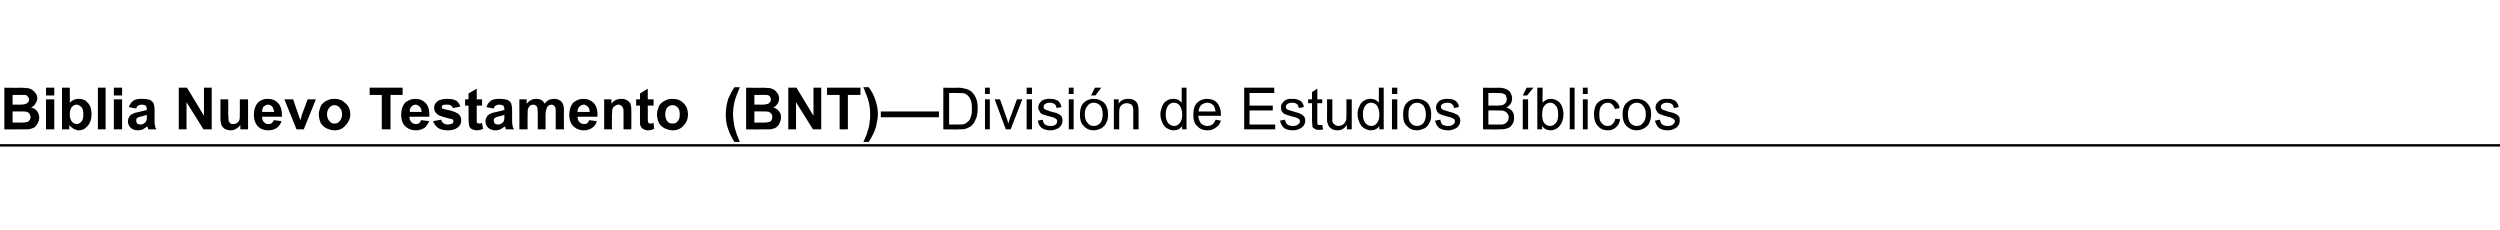 <?xml version="1.0" standalone="no"?>
<!DOCTYPE svg PUBLIC "-//W3C//DTD SVG 1.1//EN" "http://www.w3.org/Graphics/SVG/1.1/DTD/svg11.dtd">
<svg xmlns="http://www.w3.org/2000/svg" version="1.1" width="516px" height="47.5px" viewBox="0 0 516 47.5">
  <desc>Biblia Nuevo Testamento (BNT)—Divisi n de Estudios B blicos</desc>
  <defs/>
  <g class="svg-textframe-paragraphrules">
    <line class="svg-paragraph-rulebelow" y1="30" y2="30" x1="0" x2="516" stroke="#000" stroke-width="0.5"/>
  </g>
  <g id="Polygon36711">
    <path d="M 0.9 18.1 C 0.9 18.1 4.31 18.15 4.3 18.1 C 5 18.1 5.5 18.2 5.8 18.2 C 6.2 18.3 6.5 18.4 6.7 18.6 C 7 18.8 7.2 19 7.4 19.3 C 7.6 19.6 7.7 19.9 7.7 20.3 C 7.7 20.7 7.5 21.1 7.3 21.4 C 7.1 21.8 6.8 22 6.4 22.2 C 7 22.3 7.4 22.6 7.7 23 C 7.9 23.3 8.1 23.8 8.1 24.2 C 8.1 24.6 8 25 7.8 25.4 C 7.6 25.8 7.4 26 7.1 26.3 C 6.7 26.5 6.4 26.6 5.9 26.7 C 5.6 26.7 4.9 26.7 3.8 26.7 C 3.8 26.74 0.9 26.7 0.9 26.7 L 0.9 18.1 Z M 2.6 19.6 L 2.6 21.6 C 2.6 21.6 3.75 21.56 3.8 21.6 C 4.4 21.6 4.8 21.6 5 21.5 C 5.3 21.5 5.5 21.4 5.7 21.2 C 5.9 21.1 6 20.8 6 20.6 C 6 20.3 5.9 20.1 5.7 19.9 C 5.6 19.7 5.4 19.6 5.1 19.6 C 4.9 19.6 4.4 19.6 3.6 19.6 C 3.61 19.58 2.6 19.6 2.6 19.6 Z M 2.6 23 L 2.6 25.3 C 2.6 25.3 4.22 25.29 4.2 25.3 C 4.8 25.3 5.2 25.3 5.4 25.2 C 5.7 25.2 5.9 25.1 6 24.9 C 6.2 24.7 6.3 24.5 6.3 24.2 C 6.3 23.9 6.2 23.7 6.1 23.5 C 6 23.3 5.8 23.2 5.6 23.1 C 5.3 23 4.8 23 4 23 C 4.01 22.99 2.6 23 2.6 23 Z M 9.5 19.7 L 9.5 18.1 L 11.2 18.1 L 11.2 19.7 L 9.5 19.7 Z M 9.5 26.7 L 9.5 20.5 L 11.2 20.5 L 11.2 26.7 L 9.5 26.7 Z M 12.8 26.7 L 12.8 18.1 L 14.4 18.1 C 14.4 18.1 14.44 21.24 14.4 21.2 C 14.9 20.7 15.5 20.4 16.2 20.4 C 17 20.4 17.6 20.6 18.1 21.2 C 18.6 21.7 18.9 22.5 18.9 23.6 C 18.9 24.6 18.6 25.4 18.1 26 C 17.6 26.6 17 26.9 16.3 26.9 C 15.9 26.9 15.6 26.8 15.2 26.6 C 14.9 26.4 14.6 26.2 14.3 25.8 C 14.32 25.82 14.3 26.7 14.3 26.7 L 12.8 26.7 Z M 14.4 23.5 C 14.4 24.1 14.5 24.6 14.7 24.9 C 15 25.4 15.4 25.6 15.9 25.6 C 16.2 25.6 16.5 25.4 16.8 25.1 C 17.1 24.8 17.2 24.3 17.2 23.6 C 17.2 22.9 17.1 22.4 16.8 22.1 C 16.5 21.8 16.2 21.6 15.8 21.6 C 15.4 21.6 15.1 21.8 14.8 22.1 C 14.6 22.4 14.4 22.9 14.4 23.5 Z M 20.2 26.7 L 20.2 18.1 L 21.8 18.1 L 21.8 26.7 L 20.2 26.7 Z M 23.5 19.7 L 23.5 18.1 L 25.2 18.1 L 25.2 19.7 L 23.5 19.7 Z M 23.5 26.7 L 23.5 20.5 L 25.2 20.5 L 25.2 26.7 L 23.5 26.7 Z M 28.1 22.4 C 28.1 22.4 26.6 22.1 26.6 22.1 C 26.8 21.5 27.1 21.1 27.5 20.8 C 27.9 20.5 28.5 20.4 29.3 20.4 C 30 20.4 30.6 20.5 30.9 20.6 C 31.3 20.8 31.5 21 31.7 21.3 C 31.8 21.6 31.9 22.1 31.9 22.8 C 31.9 22.8 31.9 24.7 31.9 24.7 C 31.9 25.2 31.9 25.6 32 25.9 C 32 26.2 32.1 26.4 32.3 26.7 C 32.3 26.7 30.6 26.7 30.6 26.7 C 30.6 26.6 30.5 26.5 30.5 26.3 C 30.5 26.2 30.4 26.1 30.4 26.1 C 30.1 26.3 29.8 26.5 29.5 26.7 C 29.2 26.8 28.9 26.9 28.5 26.9 C 27.9 26.9 27.3 26.7 27 26.4 C 26.6 26 26.4 25.6 26.4 25 C 26.4 24.7 26.5 24.4 26.7 24.1 C 26.8 23.8 27.1 23.6 27.4 23.5 C 27.7 23.3 28.1 23.2 28.7 23.1 C 29.5 22.9 30 22.8 30.3 22.7 C 30.3 22.7 30.3 22.5 30.3 22.5 C 30.3 22.2 30.2 22 30.1 21.8 C 29.9 21.7 29.6 21.6 29.2 21.6 C 28.9 21.6 28.7 21.7 28.5 21.8 C 28.3 21.9 28.2 22.1 28.1 22.4 Z M 30.3 23.7 C 30.1 23.8 29.7 23.9 29.3 24 C 28.8 24.1 28.5 24.2 28.4 24.3 C 28.2 24.4 28.1 24.6 28.1 24.9 C 28.1 25.1 28.2 25.3 28.3 25.5 C 28.5 25.6 28.7 25.7 29 25.7 C 29.3 25.7 29.6 25.6 29.8 25.4 C 30 25.3 30.2 25.1 30.2 24.9 C 30.3 24.7 30.3 24.5 30.3 24.1 C 30.3 24.1 30.3 23.7 30.3 23.7 Z M 36.9 26.7 L 36.9 18.1 L 38.6 18.1 L 42.1 23.9 L 42.1 18.1 L 43.7 18.1 L 43.7 26.7 L 42 26.7 L 38.5 21.1 L 38.5 26.7 L 36.9 26.7 Z M 49.6 26.7 C 49.6 26.7 49.63 25.8 49.6 25.8 C 49.4 26.1 49.1 26.4 48.7 26.6 C 48.4 26.8 48 26.9 47.6 26.9 C 47.1 26.9 46.8 26.8 46.4 26.6 C 46.1 26.4 45.9 26.2 45.7 25.8 C 45.6 25.5 45.5 25 45.5 24.5 C 45.5 24.45 45.5 20.5 45.5 20.5 L 47.1 20.5 C 47.1 20.5 47.14 23.37 47.1 23.4 C 47.1 24.2 47.2 24.8 47.2 25 C 47.3 25.2 47.4 25.3 47.6 25.5 C 47.7 25.6 47.9 25.6 48.2 25.6 C 48.5 25.6 48.7 25.5 48.9 25.4 C 49.2 25.2 49.3 25 49.4 24.8 C 49.5 24.6 49.5 24 49.5 23.1 C 49.51 23.14 49.5 20.5 49.5 20.5 L 51.2 20.5 L 51.2 26.7 L 49.6 26.7 Z M 56.5 24.8 C 56.5 24.8 58.1 25 58.1 25 C 57.9 25.6 57.6 26.1 57.1 26.4 C 56.7 26.7 56.1 26.9 55.4 26.9 C 54.3 26.9 53.5 26.5 53 25.8 C 52.6 25.3 52.4 24.5 52.4 23.7 C 52.4 22.6 52.7 21.8 53.2 21.2 C 53.7 20.7 54.4 20.4 55.2 20.4 C 56.2 20.4 56.9 20.7 57.4 21.3 C 58 21.9 58.2 22.8 58.2 24.1 C 58.2 24.1 54.1 24.1 54.1 24.1 C 54.1 24.6 54.2 25 54.5 25.2 C 54.7 25.5 55 25.6 55.4 25.6 C 55.7 25.6 55.9 25.6 56.1 25.4 C 56.2 25.3 56.4 25.1 56.5 24.8 Z M 56.6 23.1 C 56.5 22.6 56.4 22.3 56.2 22 C 56 21.8 55.7 21.6 55.3 21.6 C 55 21.6 54.7 21.8 54.4 22 C 54.2 22.3 54.1 22.6 54.1 23.1 C 54.1 23.1 56.6 23.1 56.6 23.1 Z M 61.2 26.7 L 58.7 20.5 L 60.5 20.5 L 61.6 23.7 C 61.6 23.7 61.98 24.75 62 24.8 C 62.1 24.5 62.1 24.3 62.2 24.2 C 62.2 24 62.3 23.9 62.3 23.7 C 62.33 23.69 63.5 20.5 63.5 20.5 L 65.2 20.5 L 62.7 26.7 L 61.2 26.7 Z M 65.8 23.5 C 65.8 23 66 22.5 66.2 21.9 C 66.5 21.4 66.9 21 67.4 20.8 C 67.9 20.5 68.4 20.4 69 20.4 C 70 20.4 70.7 20.7 71.3 21.3 C 72 21.9 72.3 22.7 72.3 23.6 C 72.3 24.5 71.9 25.3 71.3 25.9 C 70.7 26.6 70 26.9 69 26.9 C 68.5 26.9 67.9 26.7 67.4 26.5 C 66.9 26.2 66.5 25.9 66.2 25.4 C 66 24.9 65.8 24.3 65.8 23.5 Z M 67.5 23.6 C 67.5 24.2 67.7 24.7 68 25 C 68.3 25.4 68.6 25.5 69 25.5 C 69.5 25.5 69.8 25.4 70.1 25 C 70.4 24.7 70.6 24.2 70.6 23.6 C 70.6 23 70.4 22.5 70.1 22.2 C 69.8 21.9 69.5 21.7 69 21.7 C 68.6 21.7 68.3 21.9 68 22.2 C 67.7 22.5 67.5 23 67.5 23.6 Z M 78.8 26.7 L 78.8 19.6 L 76.3 19.6 L 76.3 18.1 L 83.1 18.1 L 83.1 19.6 L 80.6 19.6 L 80.6 26.7 L 78.8 26.7 Z M 86.9 24.8 C 86.9 24.8 88.6 25 88.6 25 C 88.3 25.6 88 26.1 87.6 26.4 C 87.1 26.7 86.5 26.9 85.9 26.9 C 84.8 26.9 84 26.5 83.4 25.8 C 83 25.3 82.8 24.5 82.8 23.7 C 82.8 22.6 83.1 21.8 83.6 21.2 C 84.2 20.7 84.9 20.4 85.7 20.4 C 86.6 20.4 87.3 20.7 87.9 21.3 C 88.4 21.9 88.7 22.8 88.6 24.1 C 88.6 24.1 84.5 24.1 84.5 24.1 C 84.5 24.6 84.7 25 84.9 25.2 C 85.2 25.5 85.5 25.6 85.9 25.6 C 86.1 25.6 86.3 25.6 86.5 25.4 C 86.7 25.3 86.8 25.1 86.9 24.8 Z M 87 23.1 C 87 22.6 86.9 22.3 86.6 22 C 86.4 21.8 86.1 21.6 85.8 21.6 C 85.4 21.6 85.1 21.8 84.9 22 C 84.7 22.3 84.5 22.6 84.6 23.1 C 84.6 23.1 87 23.1 87 23.1 Z M 89.4 25 C 89.4 25 91.1 24.7 91.1 24.7 C 91.1 25 91.3 25.3 91.5 25.4 C 91.7 25.6 92 25.7 92.4 25.7 C 92.8 25.7 93.1 25.6 93.4 25.5 C 93.5 25.3 93.6 25.2 93.6 25 C 93.6 24.9 93.5 24.8 93.5 24.7 C 93.4 24.6 93.2 24.6 92.9 24.5 C 91.6 24.2 90.7 23.9 90.4 23.7 C 89.9 23.3 89.6 22.9 89.6 22.3 C 89.6 21.7 89.8 21.3 90.3 20.9 C 90.7 20.6 91.4 20.4 92.3 20.4 C 93.1 20.4 93.7 20.5 94.2 20.8 C 94.6 21.1 94.9 21.5 95 22 C 95 22 93.5 22.3 93.5 22.3 C 93.4 22.1 93.3 21.9 93.1 21.8 C 92.9 21.6 92.6 21.6 92.3 21.6 C 91.9 21.6 91.5 21.6 91.4 21.7 C 91.2 21.8 91.2 21.9 91.2 22.1 C 91.2 22.2 91.2 22.3 91.3 22.4 C 91.5 22.5 92 22.6 92.9 22.8 C 93.7 23 94.4 23.3 94.7 23.6 C 95 23.9 95.2 24.3 95.2 24.8 C 95.2 25.4 95 25.9 94.5 26.3 C 94 26.7 93.3 26.9 92.4 26.9 C 91.5 26.9 90.9 26.7 90.4 26.4 C 89.9 26 89.6 25.6 89.4 25 Z M 99.5 20.5 L 99.5 21.8 L 98.4 21.8 C 98.4 21.8 98.39 24.33 98.4 24.3 C 98.4 24.8 98.4 25.1 98.4 25.2 C 98.4 25.3 98.5 25.4 98.6 25.4 C 98.6 25.5 98.7 25.5 98.8 25.5 C 99 25.5 99.2 25.5 99.5 25.4 C 99.5 25.4 99.7 26.6 99.7 26.6 C 99.3 26.8 98.8 26.9 98.3 26.9 C 98.1 26.9 97.8 26.8 97.5 26.7 C 97.3 26.6 97.1 26.5 97 26.3 C 96.9 26.2 96.8 26 96.8 25.7 C 96.8 25.5 96.7 25.1 96.7 24.5 C 96.74 24.54 96.7 21.8 96.7 21.8 L 96 21.8 L 96 20.5 L 96.7 20.5 L 96.7 19.3 L 98.4 18.3 L 98.4 20.5 L 99.5 20.5 Z M 101.9 22.4 C 101.9 22.4 100.4 22.1 100.4 22.1 C 100.6 21.5 100.9 21.1 101.3 20.8 C 101.7 20.5 102.3 20.4 103.1 20.4 C 103.8 20.4 104.4 20.5 104.7 20.6 C 105.1 20.8 105.3 21 105.5 21.3 C 105.6 21.6 105.7 22.1 105.7 22.8 C 105.7 22.8 105.7 24.7 105.7 24.7 C 105.7 25.2 105.7 25.6 105.8 25.9 C 105.8 26.2 105.9 26.4 106.1 26.7 C 106.1 26.7 104.4 26.7 104.4 26.7 C 104.4 26.6 104.3 26.5 104.3 26.3 C 104.3 26.2 104.2 26.1 104.2 26.1 C 103.9 26.3 103.6 26.5 103.3 26.7 C 103 26.8 102.7 26.9 102.3 26.9 C 101.7 26.9 101.1 26.7 100.8 26.4 C 100.4 26 100.2 25.6 100.2 25 C 100.2 24.7 100.3 24.4 100.5 24.1 C 100.6 23.8 100.9 23.6 101.2 23.5 C 101.5 23.3 101.9 23.2 102.5 23.1 C 103.3 22.9 103.8 22.8 104.1 22.7 C 104.1 22.7 104.1 22.5 104.1 22.5 C 104.1 22.2 104 22 103.9 21.8 C 103.7 21.7 103.4 21.6 103 21.6 C 102.7 21.6 102.5 21.7 102.3 21.8 C 102.1 21.9 102 22.1 101.9 22.4 Z M 104.1 23.7 C 103.9 23.8 103.5 23.9 103.1 24 C 102.6 24.1 102.3 24.2 102.2 24.3 C 102 24.4 101.9 24.6 101.9 24.9 C 101.9 25.1 102 25.3 102.1 25.5 C 102.3 25.6 102.5 25.7 102.8 25.7 C 103.1 25.7 103.4 25.6 103.6 25.4 C 103.8 25.3 104 25.1 104 24.9 C 104.1 24.7 104.1 24.5 104.1 24.1 C 104.1 24.1 104.1 23.7 104.1 23.7 Z M 107.2 20.5 L 108.7 20.5 C 108.7 20.5 108.73 21.36 108.7 21.4 C 109.3 20.7 109.9 20.4 110.7 20.4 C 111.1 20.4 111.4 20.5 111.7 20.6 C 112 20.8 112.2 21 112.4 21.4 C 112.7 21 113 20.8 113.3 20.6 C 113.6 20.5 114 20.4 114.3 20.4 C 114.8 20.4 115.2 20.5 115.5 20.7 C 115.8 20.8 116 21.1 116.2 21.5 C 116.3 21.7 116.4 22.2 116.4 22.8 C 116.36 22.76 116.4 26.7 116.4 26.7 L 114.7 26.7 C 114.7 26.7 114.71 23.18 114.7 23.2 C 114.7 22.6 114.7 22.2 114.5 22 C 114.4 21.8 114.2 21.6 113.8 21.6 C 113.6 21.6 113.4 21.7 113.2 21.8 C 113 22 112.8 22.2 112.8 22.5 C 112.7 22.7 112.6 23.2 112.6 23.7 C 112.62 23.75 112.6 26.7 112.6 26.7 L 111 26.7 C 111 26.7 110.97 23.33 111 23.3 C 111 22.7 110.9 22.3 110.9 22.2 C 110.8 22 110.7 21.8 110.6 21.8 C 110.5 21.7 110.3 21.6 110.1 21.6 C 109.9 21.6 109.6 21.7 109.4 21.8 C 109.2 22 109.1 22.2 109 22.4 C 108.9 22.7 108.9 23.1 108.9 23.7 C 108.86 23.71 108.9 26.7 108.9 26.7 L 107.2 26.7 L 107.2 20.5 Z M 121.6 24.8 C 121.6 24.8 123.2 25 123.2 25 C 123 25.6 122.7 26.1 122.2 26.4 C 121.8 26.7 121.2 26.9 120.5 26.9 C 119.5 26.9 118.7 26.5 118.1 25.8 C 117.7 25.3 117.5 24.5 117.5 23.7 C 117.5 22.6 117.8 21.8 118.3 21.2 C 118.9 20.7 119.6 20.4 120.4 20.4 C 121.3 20.4 122 20.7 122.6 21.3 C 123.1 21.9 123.4 22.8 123.3 24.1 C 123.3 24.1 119.2 24.1 119.2 24.1 C 119.2 24.6 119.4 25 119.6 25.2 C 119.9 25.5 120.2 25.6 120.6 25.6 C 120.8 25.6 121 25.6 121.2 25.4 C 121.4 25.3 121.5 25.1 121.6 24.8 Z M 121.7 23.1 C 121.7 22.6 121.6 22.3 121.3 22 C 121.1 21.8 120.8 21.6 120.5 21.6 C 120.1 21.6 119.8 21.8 119.6 22 C 119.3 22.3 119.2 22.6 119.2 23.1 C 119.2 23.1 121.7 23.1 121.7 23.1 Z M 130.3 26.7 L 128.7 26.7 C 128.7 26.7 128.69 23.56 128.7 23.6 C 128.7 22.9 128.7 22.5 128.6 22.3 C 128.5 22.1 128.4 21.9 128.2 21.8 C 128.1 21.7 127.9 21.6 127.7 21.6 C 127.4 21.6 127.1 21.7 126.9 21.9 C 126.7 22 126.5 22.2 126.4 22.5 C 126.4 22.7 126.3 23.2 126.3 23.9 C 126.31 23.92 126.3 26.7 126.3 26.7 L 124.7 26.7 L 124.7 20.5 L 126.2 20.5 C 126.2 20.5 126.19 21.43 126.2 21.4 C 126.7 20.7 127.4 20.4 128.2 20.4 C 128.6 20.4 128.9 20.4 129.2 20.6 C 129.5 20.7 129.8 20.9 129.9 21.1 C 130.1 21.3 130.2 21.5 130.2 21.8 C 130.3 22 130.3 22.4 130.3 22.9 C 130.34 22.87 130.3 26.7 130.3 26.7 Z M 134.9 20.5 L 134.9 21.8 L 133.7 21.8 C 133.7 21.8 133.73 24.33 133.7 24.3 C 133.7 24.8 133.7 25.1 133.8 25.2 C 133.8 25.3 133.8 25.4 133.9 25.4 C 134 25.5 134.1 25.5 134.2 25.5 C 134.3 25.5 134.6 25.5 134.9 25.4 C 134.9 25.4 135 26.6 135 26.6 C 134.6 26.8 134.2 26.9 133.7 26.9 C 133.4 26.9 133.1 26.8 132.9 26.7 C 132.7 26.6 132.5 26.5 132.4 26.3 C 132.3 26.2 132.2 26 132.1 25.7 C 132.1 25.5 132.1 25.1 132.1 24.5 C 132.08 24.54 132.1 21.8 132.1 21.8 L 131.3 21.8 L 131.3 20.5 L 132.1 20.5 L 132.1 19.3 L 133.7 18.3 L 133.7 20.5 L 134.9 20.5 Z M 135.6 23.5 C 135.6 23 135.8 22.5 136 21.9 C 136.3 21.4 136.7 21 137.2 20.8 C 137.7 20.5 138.2 20.4 138.8 20.4 C 139.8 20.4 140.5 20.7 141.1 21.3 C 141.7 21.9 142 22.7 142 23.6 C 142 24.5 141.7 25.3 141.1 25.9 C 140.5 26.6 139.8 26.9 138.8 26.9 C 138.3 26.9 137.7 26.7 137.2 26.5 C 136.7 26.2 136.3 25.9 136 25.4 C 135.8 24.9 135.6 24.3 135.6 23.5 Z M 137.3 23.6 C 137.3 24.2 137.5 24.7 137.7 25 C 138 25.4 138.4 25.5 138.8 25.5 C 139.3 25.5 139.6 25.4 139.9 25 C 140.2 24.7 140.3 24.2 140.3 23.6 C 140.3 23 140.2 22.5 139.9 22.2 C 139.6 21.9 139.3 21.7 138.8 21.7 C 138.4 21.7 138 21.9 137.7 22.2 C 137.5 22.5 137.3 23 137.3 23.6 Z M 152 27.5 C 152.1 27.9 152.4 28.5 152.7 29.3 C 152.7 29.3 151.6 29.3 151.6 29.3 C 151 28.4 150.5 27.4 150.2 26.4 C 149.9 25.5 149.8 24.5 149.8 23.6 C 149.8 22.5 150 21.4 150.3 20.4 C 150.7 19.5 151.1 18.7 151.6 18 C 151.6 18 152.7 18 152.7 18 C 152.2 19.2 151.8 20.2 151.6 21 C 151.4 21.9 151.3 22.7 151.3 23.7 C 151.3 24.3 151.4 25 151.5 25.6 C 151.6 26.3 151.8 26.9 152 27.5 C 152 27.5 152 27.5 152 27.5 Z M 154 18.1 C 154 18.1 157.45 18.15 157.4 18.1 C 158.1 18.1 158.6 18.2 159 18.2 C 159.3 18.3 159.6 18.4 159.9 18.6 C 160.1 18.8 160.3 19 160.5 19.3 C 160.7 19.6 160.8 19.9 160.8 20.3 C 160.8 20.7 160.7 21.1 160.5 21.4 C 160.2 21.8 160 22 159.6 22.2 C 160.1 22.3 160.5 22.6 160.8 23 C 161.1 23.3 161.2 23.8 161.2 24.2 C 161.2 24.6 161.1 25 160.9 25.4 C 160.8 25.8 160.5 26 160.2 26.3 C 159.9 26.5 159.5 26.6 159 26.7 C 158.7 26.7 158 26.7 156.9 26.7 C 156.94 26.74 154 26.7 154 26.7 L 154 18.1 Z M 155.7 19.6 L 155.7 21.6 C 155.7 21.6 156.88 21.56 156.9 21.6 C 157.6 21.6 158 21.6 158.1 21.5 C 158.4 21.5 158.7 21.4 158.8 21.2 C 159 21.1 159.1 20.8 159.1 20.6 C 159.1 20.3 159 20.1 158.9 19.9 C 158.7 19.7 158.5 19.6 158.2 19.6 C 158.1 19.6 157.6 19.6 156.7 19.6 C 156.74 19.58 155.7 19.6 155.7 19.6 Z M 155.7 23 L 155.7 25.3 C 155.7 25.3 157.35 25.29 157.4 25.3 C 158 25.3 158.4 25.3 158.5 25.2 C 158.8 25.2 159 25.1 159.2 24.9 C 159.3 24.7 159.4 24.5 159.4 24.2 C 159.4 23.9 159.4 23.7 159.2 23.5 C 159.1 23.3 158.9 23.2 158.7 23.1 C 158.5 23 157.9 23 157.1 23 C 157.15 22.99 155.7 23 155.7 23 Z M 162.7 26.7 L 162.7 18.1 L 164.4 18.1 L 167.9 23.9 L 167.9 18.1 L 169.5 18.1 L 169.5 26.7 L 167.8 26.7 L 164.3 21.1 L 164.3 26.7 L 162.7 26.7 Z M 173.3 26.7 L 173.3 19.6 L 170.7 19.6 L 170.7 18.1 L 177.6 18.1 L 177.6 19.6 L 175 19.6 L 175 26.7 L 173.3 26.7 Z M 178.2 29.3 C 178.5 28.6 178.8 28 178.9 27.7 C 179 27.3 179.1 26.9 179.3 26.4 C 179.4 25.9 179.5 25.4 179.5 25 C 179.6 24.6 179.6 24.1 179.6 23.7 C 179.6 22.7 179.5 21.9 179.3 21 C 179.1 20.2 178.7 19.2 178.2 18 C 178.2 18 179.3 18 179.3 18 C 179.9 18.8 180.4 19.7 180.7 20.7 C 181 21.6 181.2 22.6 181.2 23.5 C 181.2 24.4 181 25.2 180.8 26.2 C 180.5 27.2 180 28.2 179.3 29.3 C 179.3 29.3 178.2 29.3 178.2 29.3 Z M 181.8 24.2 L 181.8 23 L 193.8 23 L 193.8 24.2 L 181.8 24.2 Z M 194.7 26.7 L 194.7 18.1 C 194.7 18.1 197.68 18.15 197.7 18.1 C 198.3 18.1 198.9 18.2 199.2 18.3 C 199.7 18.4 200.1 18.6 200.5 18.9 C 200.9 19.3 201.3 19.8 201.5 20.4 C 201.7 20.9 201.8 21.6 201.8 22.4 C 201.8 23 201.7 23.6 201.6 24.1 C 201.4 24.6 201.2 25 201 25.4 C 200.8 25.7 200.5 26 200.2 26.2 C 199.9 26.3 199.6 26.5 199.2 26.6 C 198.8 26.7 198.3 26.7 197.8 26.7 C 197.82 26.74 194.7 26.7 194.7 26.7 Z M 195.9 25.7 C 195.9 25.7 197.69 25.72 197.7 25.7 C 198.3 25.7 198.7 25.7 199 25.6 C 199.3 25.5 199.6 25.3 199.8 25.1 C 200.1 24.8 200.3 24.5 200.4 24 C 200.6 23.6 200.6 23 200.6 22.4 C 200.6 21.5 200.5 20.8 200.2 20.3 C 199.9 19.8 199.6 19.5 199.1 19.3 C 198.8 19.2 198.3 19.2 197.7 19.2 C 197.66 19.16 195.9 19.2 195.9 19.2 L 195.9 25.7 Z M 203.3 19.4 L 203.3 18.1 L 204.3 18.1 L 204.3 19.4 L 203.3 19.4 Z M 203.3 26.7 L 203.3 20.5 L 204.3 20.5 L 204.3 26.7 L 203.3 26.7 Z M 207.6 26.7 L 205.3 20.5 L 206.4 20.5 C 206.4 20.5 207.73 24.24 207.7 24.2 C 207.9 24.6 208 25.1 208.1 25.5 C 208.2 25.2 208.3 24.8 208.5 24.3 C 208.52 24.31 209.9 20.5 209.9 20.5 L 211 20.5 L 208.6 26.7 L 207.6 26.7 Z M 211.9 19.4 L 211.9 18.1 L 213 18.1 L 213 19.4 L 211.9 19.4 Z M 211.9 26.7 L 211.9 20.5 L 213 20.5 L 213 26.7 L 211.9 26.7 Z M 214.2 24.9 C 214.2 24.9 215.2 24.7 215.2 24.7 C 215.3 25.1 215.4 25.5 215.7 25.7 C 216 25.9 216.3 26 216.8 26 C 217.3 26 217.7 25.9 217.9 25.7 C 218.1 25.5 218.2 25.3 218.2 25 C 218.2 24.8 218.1 24.6 217.9 24.5 C 217.8 24.4 217.4 24.2 216.9 24.1 C 216.1 23.9 215.5 23.7 215.2 23.6 C 214.9 23.5 214.7 23.3 214.6 23 C 214.4 22.7 214.3 22.5 214.3 22.2 C 214.3 21.9 214.4 21.6 214.5 21.4 C 214.7 21.2 214.8 21 215 20.8 C 215.2 20.7 215.4 20.6 215.7 20.5 C 216 20.4 216.3 20.4 216.6 20.4 C 217.1 20.4 217.5 20.4 217.9 20.6 C 218.3 20.7 218.6 20.9 218.7 21.2 C 218.9 21.4 219 21.7 219.1 22.1 C 219.1 22.1 218.1 22.3 218.1 22.3 C 218 21.9 217.9 21.7 217.7 21.5 C 217.4 21.3 217.1 21.2 216.7 21.2 C 216.2 21.2 215.9 21.3 215.7 21.5 C 215.5 21.6 215.4 21.8 215.4 22 C 215.4 22.2 215.4 22.3 215.5 22.4 C 215.6 22.5 215.7 22.6 215.9 22.7 C 216 22.7 216.3 22.8 216.8 23 C 217.6 23.2 218.1 23.3 218.4 23.5 C 218.7 23.6 218.9 23.8 219.1 24 C 219.2 24.2 219.3 24.5 219.3 24.9 C 219.3 25.3 219.2 25.6 219 25.9 C 218.8 26.2 218.5 26.5 218.1 26.6 C 217.7 26.8 217.3 26.9 216.8 26.9 C 216 26.9 215.4 26.7 215 26.4 C 214.5 26 214.3 25.5 214.2 24.9 Z M 220.6 19.4 L 220.6 18.1 L 221.6 18.1 L 221.6 19.4 L 220.6 19.4 Z M 220.6 26.7 L 220.6 20.5 L 221.6 20.5 L 221.6 26.7 L 220.6 26.7 Z M 222.9 23.6 C 222.9 22.5 223.2 21.6 223.8 21.1 C 224.4 20.6 225 20.4 225.8 20.4 C 226.6 20.4 227.3 20.7 227.9 21.2 C 228.4 21.8 228.7 22.5 228.7 23.5 C 228.7 24.3 228.6 25 228.3 25.4 C 228.1 25.9 227.7 26.2 227.3 26.5 C 226.8 26.7 226.3 26.9 225.8 26.9 C 224.9 26.9 224.2 26.6 223.7 26 C 223.1 25.5 222.9 24.7 222.9 23.6 Z M 223.9 23.6 C 223.9 24.4 224.1 25 224.5 25.4 C 224.8 25.8 225.2 26 225.8 26 C 226.3 26 226.7 25.8 227.1 25.4 C 227.4 25 227.6 24.4 227.6 23.6 C 227.6 22.8 227.4 22.2 227.1 21.8 C 226.7 21.4 226.3 21.2 225.8 21.2 C 225.2 21.2 224.8 21.4 224.5 21.8 C 224.1 22.2 223.9 22.8 223.9 23.6 Z M 225.2 19.7 L 226 18.1 L 227.3 18.1 L 226.1 19.7 L 225.2 19.7 Z M 229.9 26.7 L 229.9 20.5 L 230.9 20.5 C 230.9 20.5 230.87 21.4 230.9 21.4 C 231.3 20.7 232 20.4 232.9 20.4 C 233.2 20.4 233.6 20.4 233.9 20.6 C 234.2 20.7 234.4 20.9 234.6 21.1 C 234.7 21.3 234.9 21.6 234.9 21.9 C 235 22.1 235 22.4 235 22.9 C 234.98 22.91 235 26.7 235 26.7 L 233.9 26.7 C 233.9 26.7 233.92 22.95 233.9 23 C 233.9 22.5 233.9 22.2 233.8 22 C 233.7 21.8 233.6 21.6 233.4 21.5 C 233.2 21.4 232.9 21.3 232.6 21.3 C 232.2 21.3 231.8 21.4 231.5 21.7 C 231.1 22 231 22.5 231 23.3 C 230.98 23.34 231 26.7 231 26.7 L 229.9 26.7 Z M 244 26.7 C 244 26.7 243.97 25.95 244 26 C 243.6 26.6 243 26.9 242.2 26.9 C 241.7 26.9 241.3 26.7 240.9 26.5 C 240.4 26.2 240.1 25.8 239.9 25.3 C 239.7 24.8 239.5 24.3 239.5 23.6 C 239.5 23 239.7 22.4 239.9 21.9 C 240.1 21.4 240.4 21 240.8 20.8 C 241.2 20.5 241.7 20.4 242.2 20.4 C 242.6 20.4 242.9 20.5 243.2 20.6 C 243.5 20.8 243.7 21 243.9 21.2 C 243.9 21.23 243.9 18.1 243.9 18.1 L 244.9 18.1 L 244.9 26.7 L 244 26.7 Z M 240.6 23.6 C 240.6 24.4 240.8 25 241.1 25.4 C 241.5 25.8 241.9 26 242.3 26 C 242.8 26 243.2 25.8 243.5 25.4 C 243.8 25.1 244 24.5 244 23.7 C 244 22.9 243.8 22.2 243.5 21.8 C 243.2 21.4 242.8 21.2 242.3 21.2 C 241.8 21.2 241.4 21.4 241.1 21.8 C 240.8 22.2 240.6 22.8 240.6 23.6 Z M 250.9 24.7 C 250.9 24.7 252 24.9 252 24.9 C 251.8 25.5 251.5 26 251 26.3 C 250.5 26.7 249.9 26.9 249.2 26.9 C 248.3 26.9 247.6 26.6 247.1 26 C 246.5 25.5 246.3 24.7 246.3 23.7 C 246.3 22.6 246.5 21.8 247.1 21.2 C 247.6 20.7 248.3 20.4 249.2 20.4 C 250 20.4 250.7 20.7 251.2 21.2 C 251.7 21.8 252 22.6 252 23.6 C 252 23.7 252 23.8 252 23.9 C 252 23.9 247.3 23.9 247.3 23.9 C 247.4 24.6 247.6 25.1 247.9 25.5 C 248.3 25.8 248.7 26 249.2 26 C 249.6 26 249.9 25.9 250.2 25.7 C 250.5 25.5 250.7 25.2 250.9 24.7 Z M 247.4 23 C 247.4 23 250.9 23 250.9 23 C 250.8 22.5 250.7 22.1 250.5 21.8 C 250.1 21.4 249.7 21.2 249.2 21.2 C 248.7 21.2 248.3 21.4 247.9 21.7 C 247.6 22.1 247.4 22.5 247.4 23 Z M 256.8 26.7 L 256.8 18.1 L 263 18.1 L 263 19.2 L 257.9 19.2 L 257.9 21.8 L 262.7 21.8 L 262.7 22.8 L 257.9 22.8 L 257.9 25.7 L 263.2 25.7 L 263.2 26.7 L 256.8 26.7 Z M 264.2 24.9 C 264.2 24.9 265.2 24.7 265.2 24.7 C 265.3 25.1 265.5 25.5 265.7 25.7 C 266 25.9 266.4 26 266.8 26 C 267.3 26 267.7 25.9 267.9 25.7 C 268.2 25.5 268.3 25.3 268.3 25 C 268.3 24.8 268.2 24.6 268 24.5 C 267.8 24.4 267.5 24.2 266.9 24.1 C 266.1 23.9 265.6 23.7 265.3 23.6 C 265 23.5 264.8 23.3 264.6 23 C 264.4 22.7 264.4 22.5 264.4 22.2 C 264.4 21.9 264.4 21.6 264.6 21.4 C 264.7 21.2 264.9 21 265.1 20.8 C 265.2 20.7 265.5 20.6 265.7 20.5 C 266 20.4 266.3 20.4 266.7 20.4 C 267.1 20.4 267.6 20.4 267.9 20.6 C 268.3 20.7 268.6 20.9 268.8 21.2 C 268.9 21.4 269.1 21.7 269.1 22.1 C 269.1 22.1 268.1 22.3 268.1 22.3 C 268 21.9 267.9 21.7 267.7 21.5 C 267.5 21.3 267.1 21.2 266.7 21.2 C 266.3 21.2 265.9 21.3 265.7 21.5 C 265.5 21.6 265.4 21.8 265.4 22 C 265.4 22.2 265.4 22.3 265.5 22.4 C 265.6 22.5 265.7 22.6 265.9 22.7 C 266 22.7 266.3 22.8 266.9 23 C 267.6 23.2 268.1 23.3 268.4 23.5 C 268.7 23.6 268.9 23.8 269.1 24 C 269.3 24.2 269.4 24.5 269.4 24.9 C 269.4 25.3 269.3 25.6 269.1 25.9 C 268.8 26.2 268.6 26.5 268.2 26.6 C 267.8 26.8 267.3 26.9 266.9 26.9 C 266 26.9 265.4 26.7 265 26.4 C 264.6 26 264.3 25.5 264.2 24.9 Z M 272.5 25.8 C 272.6 25.8 272.7 25.8 272.9 25.8 C 272.9 25.8 273.1 26.7 273.1 26.7 C 272.8 26.8 272.5 26.8 272.3 26.8 C 271.9 26.8 271.6 26.8 271.4 26.6 C 271.2 26.5 271 26.4 270.9 26.2 C 270.9 26 270.8 25.5 270.8 24.9 C 270.81 24.91 270.8 21.3 270.8 21.3 L 270 21.3 L 270 20.5 L 270.8 20.5 L 270.8 19 L 271.9 18.3 L 271.9 20.5 L 272.9 20.5 L 272.9 21.3 L 271.9 21.3 C 271.9 21.3 271.86 24.97 271.9 25 C 271.9 25.3 271.9 25.5 271.9 25.6 C 272 25.6 272 25.7 272.1 25.8 C 272.2 25.8 272.3 25.8 272.5 25.8 C 272.5 25.8 272.5 25.8 272.5 25.8 Z M 278 26.7 C 278 26.7 278.03 25.82 278 25.8 C 277.5 26.5 276.9 26.9 276.1 26.9 C 275.7 26.9 275.3 26.8 275 26.7 C 274.7 26.5 274.5 26.3 274.3 26.1 C 274.2 25.9 274.1 25.7 274 25.4 C 273.9 25.1 273.9 24.8 273.9 24.4 C 273.93 24.37 273.9 20.5 273.9 20.5 L 275 20.5 C 275 20.5 274.98 23.96 275 24 C 275 24.5 275 24.9 275 25.1 C 275.1 25.4 275.3 25.6 275.5 25.7 C 275.7 25.9 275.9 26 276.3 26 C 276.6 26 276.9 25.9 277.2 25.7 C 277.4 25.6 277.6 25.3 277.7 25.1 C 277.9 24.8 277.9 24.4 277.9 23.8 C 277.92 23.85 277.9 20.5 277.9 20.5 L 279 20.5 L 279 26.7 L 278 26.7 Z M 284.7 26.7 C 284.7 26.7 284.66 25.95 284.7 26 C 284.3 26.6 283.7 26.9 282.9 26.9 C 282.4 26.9 282 26.7 281.6 26.5 C 281.1 26.2 280.8 25.8 280.6 25.3 C 280.4 24.8 280.2 24.3 280.2 23.6 C 280.2 23 280.3 22.4 280.6 21.9 C 280.8 21.4 281.1 21 281.5 20.8 C 281.9 20.5 282.4 20.4 282.9 20.4 C 283.2 20.4 283.6 20.5 283.9 20.6 C 284.2 20.8 284.4 21 284.6 21.2 C 284.59 21.23 284.6 18.1 284.6 18.1 L 285.6 18.1 L 285.6 26.7 L 284.7 26.7 Z M 281.3 23.6 C 281.3 24.4 281.5 25 281.8 25.4 C 282.2 25.8 282.6 26 283 26 C 283.5 26 283.9 25.8 284.2 25.4 C 284.5 25.1 284.7 24.5 284.7 23.7 C 284.7 22.9 284.5 22.2 284.2 21.8 C 283.9 21.4 283.5 21.2 283 21.2 C 282.5 21.2 282.1 21.4 281.8 21.8 C 281.5 22.2 281.3 22.8 281.3 23.6 Z M 287.3 19.4 L 287.3 18.1 L 288.4 18.1 L 288.4 19.4 L 287.3 19.4 Z M 287.3 26.7 L 287.3 20.5 L 288.4 20.5 L 288.4 26.7 L 287.3 26.7 Z M 289.6 23.6 C 289.6 22.5 289.9 21.6 290.5 21.1 C 291.1 20.6 291.7 20.4 292.5 20.4 C 293.3 20.4 294 20.7 294.6 21.2 C 295.1 21.8 295.4 22.5 295.4 23.5 C 295.4 24.3 295.3 25 295 25.4 C 294.8 25.9 294.5 26.2 294 26.5 C 293.5 26.7 293 26.9 292.5 26.9 C 291.6 26.9 290.9 26.6 290.4 26 C 289.8 25.5 289.6 24.7 289.6 23.6 Z M 290.7 23.6 C 290.7 24.4 290.8 25 291.2 25.4 C 291.5 25.8 292 26 292.5 26 C 293 26 293.4 25.8 293.8 25.4 C 294.1 25 294.3 24.4 294.3 23.6 C 294.3 22.8 294.1 22.2 293.8 21.8 C 293.4 21.4 293 21.2 292.5 21.2 C 292 21.2 291.5 21.4 291.2 21.8 C 290.8 22.2 290.7 22.8 290.7 23.6 Z M 296.2 24.9 C 296.2 24.9 297.3 24.7 297.3 24.7 C 297.3 25.1 297.5 25.5 297.7 25.7 C 298 25.9 298.4 26 298.9 26 C 299.4 26 299.7 25.9 299.9 25.7 C 300.2 25.5 300.3 25.3 300.3 25 C 300.3 24.8 300.2 24.6 300 24.5 C 299.8 24.4 299.5 24.2 298.9 24.1 C 298.1 23.9 297.6 23.7 297.3 23.6 C 297 23.5 296.8 23.3 296.6 23 C 296.5 22.7 296.4 22.5 296.4 22.2 C 296.4 21.9 296.5 21.6 296.6 21.4 C 296.7 21.2 296.9 21 297.1 20.8 C 297.3 20.7 297.5 20.6 297.8 20.5 C 298.1 20.4 298.4 20.4 298.7 20.4 C 299.2 20.4 299.6 20.4 300 20.6 C 300.3 20.7 300.6 20.9 300.8 21.2 C 301 21.4 301.1 21.7 301.1 22.1 C 301.1 22.1 300.1 22.3 300.1 22.3 C 300.1 21.9 299.9 21.7 299.7 21.5 C 299.5 21.3 299.2 21.2 298.8 21.2 C 298.3 21.2 297.9 21.3 297.7 21.5 C 297.5 21.6 297.4 21.8 297.4 22 C 297.4 22.2 297.5 22.3 297.5 22.4 C 297.6 22.5 297.8 22.6 297.9 22.7 C 298 22.7 298.4 22.8 298.9 23 C 299.6 23.2 300.1 23.3 300.4 23.5 C 300.7 23.6 301 23.8 301.1 24 C 301.3 24.2 301.4 24.5 301.4 24.9 C 301.4 25.3 301.3 25.6 301.1 25.9 C 300.9 26.2 300.6 26.5 300.2 26.6 C 299.8 26.8 299.4 26.9 298.9 26.9 C 298.1 26.9 297.5 26.7 297 26.4 C 296.6 26 296.3 25.5 296.2 24.9 Z M 306.1 26.7 L 306.1 18.1 C 306.1 18.1 309.28 18.15 309.3 18.1 C 309.9 18.1 310.5 18.2 310.9 18.4 C 311.3 18.6 311.6 18.8 311.8 19.2 C 312 19.6 312.1 19.9 312.1 20.3 C 312.1 20.7 312 21.1 311.8 21.4 C 311.6 21.7 311.3 22 310.9 22.2 C 311.4 22.3 311.8 22.6 312.1 22.9 C 312.4 23.3 312.5 23.7 312.5 24.2 C 312.5 24.6 312.5 25 312.3 25.4 C 312.1 25.7 311.9 26 311.7 26.2 C 311.4 26.4 311.1 26.5 310.7 26.6 C 310.3 26.7 309.9 26.7 309.3 26.7 C 309.33 26.74 306.1 26.7 306.1 26.7 Z M 307.2 21.8 C 307.2 21.8 309.05 21.76 309.1 21.8 C 309.6 21.8 309.9 21.7 310.1 21.7 C 310.4 21.6 310.6 21.4 310.8 21.2 C 310.9 21 311 20.8 311 20.5 C 311 20.2 310.9 19.9 310.8 19.7 C 310.7 19.5 310.5 19.4 310.2 19.3 C 310 19.2 309.5 19.2 308.9 19.2 C 308.91 19.16 307.2 19.2 307.2 19.2 L 307.2 21.8 Z M 307.2 25.7 C 307.2 25.7 309.33 25.72 309.3 25.7 C 309.7 25.7 310 25.7 310.1 25.7 C 310.4 25.6 310.6 25.6 310.8 25.4 C 310.9 25.3 311.1 25.2 311.2 25 C 311.3 24.8 311.4 24.5 311.4 24.2 C 311.4 23.9 311.3 23.6 311.1 23.4 C 311 23.2 310.7 23 310.4 22.9 C 310.1 22.8 309.7 22.8 309.2 22.8 C 309.18 22.77 307.2 22.8 307.2 22.8 L 307.2 25.7 Z M 314.3 26.7 L 314.3 20.5 L 315.4 20.5 L 315.4 26.7 L 314.3 26.7 Z M 314.3 19.7 L 315.1 18.1 L 316.5 18.1 L 315.2 19.7 L 314.3 19.7 Z M 318.3 26.7 L 317.3 26.7 L 317.3 18.1 L 318.4 18.1 C 318.4 18.1 318.36 21.21 318.4 21.2 C 318.8 20.7 319.4 20.4 320.1 20.4 C 320.4 20.4 320.8 20.5 321.1 20.6 C 321.5 20.8 321.8 21 322 21.3 C 322.2 21.5 322.4 21.9 322.5 22.3 C 322.6 22.7 322.7 23.1 322.7 23.5 C 322.7 24.6 322.4 25.4 321.9 26 C 321.4 26.6 320.7 26.9 320 26.9 C 319.3 26.9 318.7 26.6 318.3 26 C 318.28 25.96 318.3 26.7 318.3 26.7 Z M 318.3 23.6 C 318.3 24.3 318.4 24.9 318.6 25.2 C 318.9 25.7 319.4 26 319.9 26 C 320.4 26 320.8 25.8 321.1 25.4 C 321.5 25 321.6 24.4 321.6 23.6 C 321.6 22.8 321.5 22.2 321.1 21.8 C 320.8 21.4 320.4 21.2 320 21.2 C 319.5 21.2 319.1 21.4 318.8 21.8 C 318.4 22.2 318.3 22.8 318.3 23.6 Z M 324 26.7 L 324 18.1 L 325 18.1 L 325 26.7 L 324 26.7 Z M 326.7 19.4 L 326.7 18.1 L 327.7 18.1 L 327.7 19.4 L 326.7 19.4 Z M 326.7 26.7 L 326.7 20.5 L 327.7 20.5 L 327.7 26.7 L 326.7 26.7 Z M 333.4 24.5 C 333.4 24.5 334.4 24.6 334.4 24.6 C 334.3 25.3 334 25.9 333.5 26.3 C 333.1 26.7 332.5 26.9 331.8 26.9 C 331 26.9 330.3 26.6 329.8 26 C 329.3 25.5 329 24.7 329 23.6 C 329 23 329.1 22.4 329.3 21.9 C 329.5 21.4 329.9 21 330.3 20.8 C 330.8 20.5 331.3 20.4 331.8 20.4 C 332.5 20.4 333.1 20.5 333.5 20.9 C 333.9 21.2 334.2 21.7 334.3 22.3 C 334.3 22.3 333.3 22.5 333.3 22.5 C 333.2 22.1 333 21.8 332.8 21.6 C 332.5 21.3 332.2 21.2 331.9 21.2 C 331.3 21.2 330.9 21.4 330.6 21.8 C 330.2 22.2 330.1 22.8 330.1 23.6 C 330.1 24.5 330.2 25.1 330.6 25.4 C 330.9 25.8 331.3 26 331.8 26 C 332.2 26 332.6 25.9 332.8 25.6 C 333.1 25.4 333.3 25 333.4 24.5 Z M 334.9 23.6 C 334.9 22.5 335.2 21.6 335.9 21.1 C 336.4 20.6 337.1 20.4 337.8 20.4 C 338.7 20.4 339.4 20.7 339.9 21.2 C 340.5 21.8 340.8 22.5 340.8 23.5 C 340.8 24.3 340.6 25 340.4 25.4 C 340.2 25.9 339.8 26.2 339.3 26.5 C 338.9 26.7 338.4 26.9 337.8 26.9 C 337 26.9 336.3 26.6 335.7 26 C 335.2 25.5 334.9 24.7 334.9 23.6 Z M 336 23.6 C 336 24.4 336.2 25 336.5 25.4 C 336.9 25.8 337.3 26 337.8 26 C 338.4 26 338.8 25.8 339.1 25.4 C 339.5 25 339.7 24.4 339.7 23.6 C 339.7 22.8 339.5 22.2 339.1 21.8 C 338.8 21.4 338.4 21.2 337.8 21.2 C 337.3 21.2 336.9 21.4 336.5 21.8 C 336.2 22.2 336 22.8 336 23.6 Z M 341.6 24.9 C 341.6 24.9 342.6 24.7 342.6 24.7 C 342.7 25.1 342.8 25.5 343.1 25.7 C 343.4 25.9 343.7 26 344.2 26 C 344.7 26 345.1 25.9 345.3 25.7 C 345.5 25.5 345.7 25.3 345.7 25 C 345.7 24.8 345.5 24.6 345.3 24.5 C 345.2 24.4 344.8 24.2 344.3 24.1 C 343.5 23.9 343 23.7 342.7 23.6 C 342.4 23.5 342.1 23.3 342 23 C 341.8 22.7 341.7 22.5 341.7 22.2 C 341.7 21.9 341.8 21.6 341.9 21.4 C 342.1 21.2 342.2 21 342.5 20.8 C 342.6 20.7 342.8 20.6 343.1 20.5 C 343.4 20.4 343.7 20.4 344 20.4 C 344.5 20.4 345 20.4 345.3 20.6 C 345.7 20.7 346 20.9 346.1 21.2 C 346.3 21.4 346.4 21.7 346.5 22.1 C 346.5 22.1 345.5 22.3 345.5 22.3 C 345.4 21.9 345.3 21.7 345.1 21.5 C 344.8 21.3 344.5 21.2 344.1 21.2 C 343.6 21.2 343.3 21.3 343.1 21.5 C 342.9 21.6 342.8 21.8 342.8 22 C 342.8 22.2 342.8 22.3 342.9 22.4 C 343 22.5 343.1 22.6 343.3 22.7 C 343.4 22.7 343.7 22.8 344.2 23 C 345 23.2 345.5 23.3 345.8 23.5 C 346.1 23.6 346.3 23.8 346.5 24 C 346.7 24.2 346.7 24.5 346.7 24.9 C 346.7 25.3 346.6 25.6 346.4 25.9 C 346.2 26.2 345.9 26.5 345.5 26.6 C 345.2 26.8 344.7 26.9 344.2 26.9 C 343.4 26.9 342.8 26.7 342.4 26.4 C 342 26 341.7 25.5 341.6 24.9 Z " stroke="none" fill="#000"/>
  </g>
</svg>
